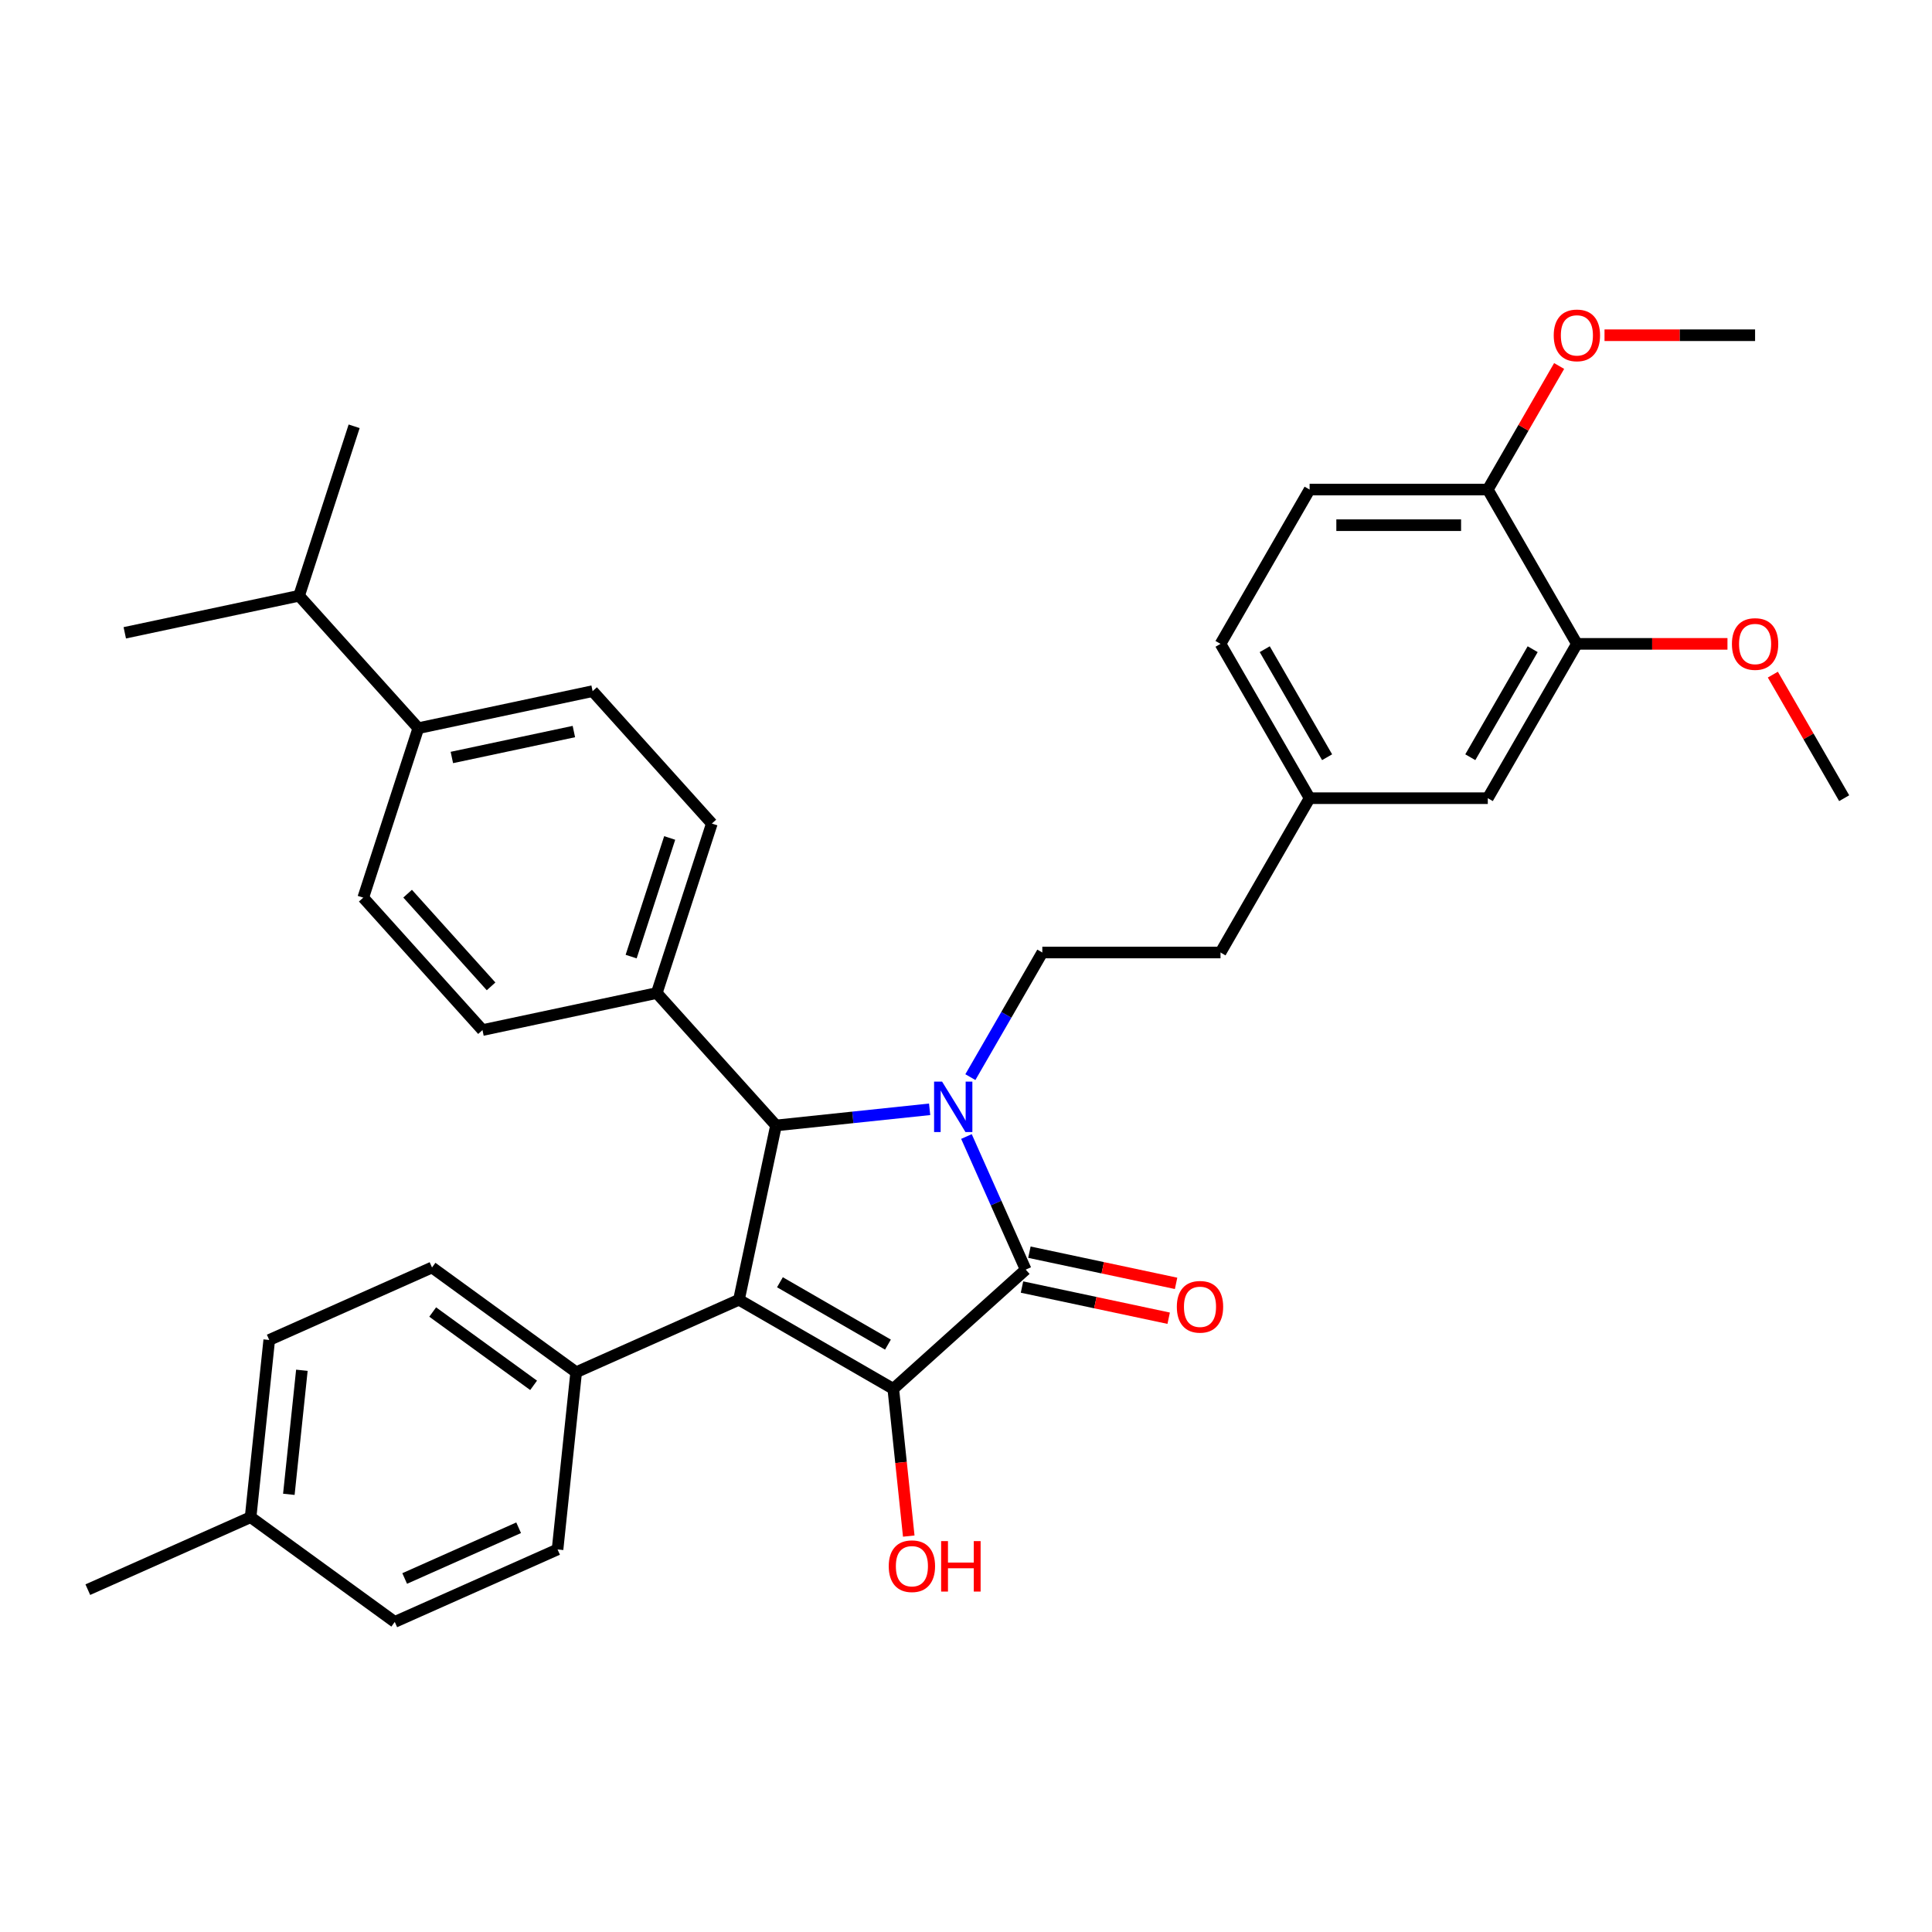 <?xml version='1.0' encoding='iso-8859-1'?>
<svg version='1.1' baseProfile='full'
              xmlns='http://www.w3.org/2000/svg'
                      xmlns:rdkit='http://www.rdkit.org/xml'
                      xmlns:xlink='http://www.w3.org/1999/xlink'
                  xml:space='preserve'
width='1000px' height='1000px' viewBox='0 0 1000 1000'>
<!-- END OF HEADER -->
<rect style='opacity:1.0;fill:#FFFFFF;stroke:none' width='1000' height='1000' x='0' y='0'> </rect>
<path class='bond-2' d='M 500.229,588.256 L 515.565,622.702' style='fill:none;fill-rule:evenodd;stroke:#0000FF;stroke-width:6px;stroke-linecap:butt;stroke-linejoin:miter;stroke-opacity:1' />
<path class='bond-2' d='M 515.565,622.702 L 530.902,657.148' style='fill:none;fill-rule:evenodd;stroke:#000000;stroke-width:6px;stroke-linecap:butt;stroke-linejoin:miter;stroke-opacity:1' />
<path class='bond-3' d='M 481.176,574.174 L 441.419,578.353' style='fill:none;fill-rule:evenodd;stroke:#0000FF;stroke-width:6px;stroke-linecap:butt;stroke-linejoin:miter;stroke-opacity:1' />
<path class='bond-3' d='M 441.419,578.353 L 401.661,582.532' style='fill:none;fill-rule:evenodd;stroke:#000000;stroke-width:6px;stroke-linecap:butt;stroke-linejoin:miter;stroke-opacity:1' />
<path class='bond-4' d='M 502.259,557.525 L 520.881,525.27' style='fill:none;fill-rule:evenodd;stroke:#0000FF;stroke-width:6px;stroke-linecap:butt;stroke-linejoin:miter;stroke-opacity:1' />
<path class='bond-4' d='M 520.881,525.27 L 539.503,493.016' style='fill:none;fill-rule:evenodd;stroke:#000000;stroke-width:6px;stroke-linecap:butt;stroke-linejoin:miter;stroke-opacity:1' />
<path class='bond-0' d='M 382.485,672.748 L 401.661,582.532' style='fill:none;fill-rule:evenodd;stroke:#000000;stroke-width:6px;stroke-linecap:butt;stroke-linejoin:miter;stroke-opacity:1' />
<path class='bond-5' d='M 382.485,672.748 L 298.228,710.262' style='fill:none;fill-rule:evenodd;stroke:#000000;stroke-width:6px;stroke-linecap:butt;stroke-linejoin:miter;stroke-opacity:1' />
<path class='bond-34' d='M 382.485,672.748 L 462.36,718.863' style='fill:none;fill-rule:evenodd;stroke:#000000;stroke-width:6px;stroke-linecap:butt;stroke-linejoin:miter;stroke-opacity:1' />
<path class='bond-34' d='M 403.69,663.69 L 459.602,695.971' style='fill:none;fill-rule:evenodd;stroke:#000000;stroke-width:6px;stroke-linecap:butt;stroke-linejoin:miter;stroke-opacity:1' />
<path class='bond-1' d='M 462.36,718.863 L 530.902,657.148' style='fill:none;fill-rule:evenodd;stroke:#000000;stroke-width:6px;stroke-linecap:butt;stroke-linejoin:miter;stroke-opacity:1' />
<path class='bond-11' d='M 462.36,718.863 L 466.365,756.97' style='fill:none;fill-rule:evenodd;stroke:#000000;stroke-width:6px;stroke-linecap:butt;stroke-linejoin:miter;stroke-opacity:1' />
<path class='bond-11' d='M 466.365,756.97 L 470.371,795.076' style='fill:none;fill-rule:evenodd;stroke:#FF0000;stroke-width:6px;stroke-linecap:butt;stroke-linejoin:miter;stroke-opacity:1' />
<path class='bond-7' d='M 528.984,666.17 L 566.944,674.239' style='fill:none;fill-rule:evenodd;stroke:#000000;stroke-width:6px;stroke-linecap:butt;stroke-linejoin:miter;stroke-opacity:1' />
<path class='bond-7' d='M 566.944,674.239 L 604.904,682.307' style='fill:none;fill-rule:evenodd;stroke:#FF0000;stroke-width:6px;stroke-linecap:butt;stroke-linejoin:miter;stroke-opacity:1' />
<path class='bond-7' d='M 532.819,648.127 L 570.779,656.195' style='fill:none;fill-rule:evenodd;stroke:#000000;stroke-width:6px;stroke-linecap:butt;stroke-linejoin:miter;stroke-opacity:1' />
<path class='bond-7' d='M 570.779,656.195 L 608.739,664.264' style='fill:none;fill-rule:evenodd;stroke:#FF0000;stroke-width:6px;stroke-linecap:butt;stroke-linejoin:miter;stroke-opacity:1' />
<path class='bond-6' d='M 401.661,582.532 L 339.946,513.99' style='fill:none;fill-rule:evenodd;stroke:#000000;stroke-width:6px;stroke-linecap:butt;stroke-linejoin:miter;stroke-opacity:1' />
<path class='bond-21' d='M 539.503,493.016 L 631.735,493.016' style='fill:none;fill-rule:evenodd;stroke:#000000;stroke-width:6px;stroke-linecap:butt;stroke-linejoin:miter;stroke-opacity:1' />
<path class='bond-17' d='M 298.228,710.262 L 223.611,656.049' style='fill:none;fill-rule:evenodd;stroke:#000000;stroke-width:6px;stroke-linecap:butt;stroke-linejoin:miter;stroke-opacity:1' />
<path class='bond-17' d='M 276.193,717.053 L 223.961,679.104' style='fill:none;fill-rule:evenodd;stroke:#000000;stroke-width:6px;stroke-linecap:butt;stroke-linejoin:miter;stroke-opacity:1' />
<path class='bond-18' d='M 298.228,710.262 L 288.587,801.988' style='fill:none;fill-rule:evenodd;stroke:#000000;stroke-width:6px;stroke-linecap:butt;stroke-linejoin:miter;stroke-opacity:1' />
<path class='bond-13' d='M 339.946,513.99 L 249.73,533.166' style='fill:none;fill-rule:evenodd;stroke:#000000;stroke-width:6px;stroke-linecap:butt;stroke-linejoin:miter;stroke-opacity:1' />
<path class='bond-14' d='M 339.946,513.99 L 368.448,426.273' style='fill:none;fill-rule:evenodd;stroke:#000000;stroke-width:6px;stroke-linecap:butt;stroke-linejoin:miter;stroke-opacity:1' />
<path class='bond-14' d='M 326.678,495.132 L 346.629,433.73' style='fill:none;fill-rule:evenodd;stroke:#000000;stroke-width:6px;stroke-linecap:butt;stroke-linejoin:miter;stroke-opacity:1' />
<path class='bond-8' d='M 816.198,333.266 L 770.082,413.141' style='fill:none;fill-rule:evenodd;stroke:#000000;stroke-width:6px;stroke-linecap:butt;stroke-linejoin:miter;stroke-opacity:1' />
<path class='bond-8' d='M 793.306,336.024 L 761.025,391.937' style='fill:none;fill-rule:evenodd;stroke:#000000;stroke-width:6px;stroke-linecap:butt;stroke-linejoin:miter;stroke-opacity:1' />
<path class='bond-24' d='M 816.198,333.266 L 855.166,333.266' style='fill:none;fill-rule:evenodd;stroke:#000000;stroke-width:6px;stroke-linecap:butt;stroke-linejoin:miter;stroke-opacity:1' />
<path class='bond-24' d='M 855.166,333.266 L 894.134,333.266' style='fill:none;fill-rule:evenodd;stroke:#FF0000;stroke-width:6px;stroke-linecap:butt;stroke-linejoin:miter;stroke-opacity:1' />
<path class='bond-36' d='M 816.198,333.266 L 770.082,253.391' style='fill:none;fill-rule:evenodd;stroke:#000000;stroke-width:6px;stroke-linecap:butt;stroke-linejoin:miter;stroke-opacity:1' />
<path class='bond-9' d='M 770.082,253.391 L 677.851,253.391' style='fill:none;fill-rule:evenodd;stroke:#000000;stroke-width:6px;stroke-linecap:butt;stroke-linejoin:miter;stroke-opacity:1' />
<path class='bond-9' d='M 756.248,271.838 L 691.686,271.838' style='fill:none;fill-rule:evenodd;stroke:#000000;stroke-width:6px;stroke-linecap:butt;stroke-linejoin:miter;stroke-opacity:1' />
<path class='bond-28' d='M 770.082,253.391 L 788.545,221.413' style='fill:none;fill-rule:evenodd;stroke:#000000;stroke-width:6px;stroke-linecap:butt;stroke-linejoin:miter;stroke-opacity:1' />
<path class='bond-28' d='M 788.545,221.413 L 807.007,189.436' style='fill:none;fill-rule:evenodd;stroke:#FF0000;stroke-width:6px;stroke-linecap:butt;stroke-linejoin:miter;stroke-opacity:1' />
<path class='bond-10' d='M 216.517,376.907 L 306.733,357.731' style='fill:none;fill-rule:evenodd;stroke:#000000;stroke-width:6px;stroke-linecap:butt;stroke-linejoin:miter;stroke-opacity:1' />
<path class='bond-10' d='M 233.884,392.074 L 297.035,378.651' style='fill:none;fill-rule:evenodd;stroke:#000000;stroke-width:6px;stroke-linecap:butt;stroke-linejoin:miter;stroke-opacity:1' />
<path class='bond-22' d='M 216.517,376.907 L 154.802,308.366' style='fill:none;fill-rule:evenodd;stroke:#000000;stroke-width:6px;stroke-linecap:butt;stroke-linejoin:miter;stroke-opacity:1' />
<path class='bond-35' d='M 216.517,376.907 L 188.015,464.625' style='fill:none;fill-rule:evenodd;stroke:#000000;stroke-width:6px;stroke-linecap:butt;stroke-linejoin:miter;stroke-opacity:1' />
<path class='bond-12' d='M 770.082,413.141 L 677.851,413.141' style='fill:none;fill-rule:evenodd;stroke:#000000;stroke-width:6px;stroke-linecap:butt;stroke-linejoin:miter;stroke-opacity:1' />
<path class='bond-15' d='M 249.73,533.166 L 188.015,464.625' style='fill:none;fill-rule:evenodd;stroke:#000000;stroke-width:6px;stroke-linecap:butt;stroke-linejoin:miter;stroke-opacity:1' />
<path class='bond-15' d='M 254.181,510.542 L 210.981,462.563' style='fill:none;fill-rule:evenodd;stroke:#000000;stroke-width:6px;stroke-linecap:butt;stroke-linejoin:miter;stroke-opacity:1' />
<path class='bond-16' d='M 368.448,426.273 L 306.733,357.731' style='fill:none;fill-rule:evenodd;stroke:#000000;stroke-width:6px;stroke-linecap:butt;stroke-linejoin:miter;stroke-opacity:1' />
<path class='bond-26' d='M 223.611,656.049 L 139.353,693.563' style='fill:none;fill-rule:evenodd;stroke:#000000;stroke-width:6px;stroke-linecap:butt;stroke-linejoin:miter;stroke-opacity:1' />
<path class='bond-25' d='M 288.587,801.988 L 204.329,839.502' style='fill:none;fill-rule:evenodd;stroke:#000000;stroke-width:6px;stroke-linecap:butt;stroke-linejoin:miter;stroke-opacity:1' />
<path class='bond-25' d='M 268.445,790.763 L 209.465,817.023' style='fill:none;fill-rule:evenodd;stroke:#000000;stroke-width:6px;stroke-linecap:butt;stroke-linejoin:miter;stroke-opacity:1' />
<path class='bond-19' d='M 677.851,253.391 L 631.735,333.266' style='fill:none;fill-rule:evenodd;stroke:#000000;stroke-width:6px;stroke-linecap:butt;stroke-linejoin:miter;stroke-opacity:1' />
<path class='bond-20' d='M 677.851,413.141 L 631.735,493.016' style='fill:none;fill-rule:evenodd;stroke:#000000;stroke-width:6px;stroke-linecap:butt;stroke-linejoin:miter;stroke-opacity:1' />
<path class='bond-23' d='M 677.851,413.141 L 631.735,333.266' style='fill:none;fill-rule:evenodd;stroke:#000000;stroke-width:6px;stroke-linecap:butt;stroke-linejoin:miter;stroke-opacity:1' />
<path class='bond-23' d='M 686.908,391.937 L 654.627,336.024' style='fill:none;fill-rule:evenodd;stroke:#000000;stroke-width:6px;stroke-linecap:butt;stroke-linejoin:miter;stroke-opacity:1' />
<path class='bond-29' d='M 154.802,308.366 L 183.303,220.649' style='fill:none;fill-rule:evenodd;stroke:#000000;stroke-width:6px;stroke-linecap:butt;stroke-linejoin:miter;stroke-opacity:1' />
<path class='bond-30' d='M 154.802,308.366 L 64.585,327.542' style='fill:none;fill-rule:evenodd;stroke:#000000;stroke-width:6px;stroke-linecap:butt;stroke-linejoin:miter;stroke-opacity:1' />
<path class='bond-32' d='M 917.621,349.185 L 936.083,381.163' style='fill:none;fill-rule:evenodd;stroke:#FF0000;stroke-width:6px;stroke-linecap:butt;stroke-linejoin:miter;stroke-opacity:1' />
<path class='bond-32' d='M 936.083,381.163 L 954.545,413.141' style='fill:none;fill-rule:evenodd;stroke:#000000;stroke-width:6px;stroke-linecap:butt;stroke-linejoin:miter;stroke-opacity:1' />
<path class='bond-27' d='M 204.329,839.502 L 129.712,785.289' style='fill:none;fill-rule:evenodd;stroke:#000000;stroke-width:6px;stroke-linecap:butt;stroke-linejoin:miter;stroke-opacity:1' />
<path class='bond-37' d='M 139.353,693.563 L 129.712,785.289' style='fill:none;fill-rule:evenodd;stroke:#000000;stroke-width:6px;stroke-linecap:butt;stroke-linejoin:miter;stroke-opacity:1' />
<path class='bond-37' d='M 156.252,709.25 L 149.504,773.459' style='fill:none;fill-rule:evenodd;stroke:#000000;stroke-width:6px;stroke-linecap:butt;stroke-linejoin:miter;stroke-opacity:1' />
<path class='bond-31' d='M 129.712,785.289 L 45.455,822.803' style='fill:none;fill-rule:evenodd;stroke:#000000;stroke-width:6px;stroke-linecap:butt;stroke-linejoin:miter;stroke-opacity:1' />
<path class='bond-33' d='M 830.494,173.516 L 869.462,173.516' style='fill:none;fill-rule:evenodd;stroke:#FF0000;stroke-width:6px;stroke-linecap:butt;stroke-linejoin:miter;stroke-opacity:1' />
<path class='bond-33' d='M 869.462,173.516 L 908.43,173.516' style='fill:none;fill-rule:evenodd;stroke:#000000;stroke-width:6px;stroke-linecap:butt;stroke-linejoin:miter;stroke-opacity:1' />
<path  class='atom-0' d='M 487.614 559.831
L 496.173 573.665
Q 497.022 575.03, 498.387 577.502
Q 499.752 579.974, 499.825 580.122
L 499.825 559.831
L 503.293 559.831
L 503.293 585.951
L 499.715 585.951
L 490.529 570.825
Q 489.459 569.054, 488.315 567.025
Q 487.208 564.996, 486.876 564.369
L 486.876 585.951
L 483.482 585.951
L 483.482 559.831
L 487.614 559.831
' fill='#0000FF'/>
<path  class='atom-8' d='M 609.128 676.398
Q 609.128 670.126, 612.227 666.622
Q 615.326 663.117, 621.118 663.117
Q 626.91 663.117, 630.009 666.622
Q 633.108 670.126, 633.108 676.398
Q 633.108 682.744, 629.972 686.359
Q 626.836 689.938, 621.118 689.938
Q 615.362 689.938, 612.227 686.359
Q 609.128 682.781, 609.128 676.398
M 621.118 686.986
Q 625.102 686.986, 627.242 684.33
Q 629.419 681.637, 629.419 676.398
Q 629.419 671.27, 627.242 668.688
Q 625.102 666.068, 621.118 666.068
Q 617.133 666.068, 614.957 668.651
Q 612.817 671.233, 612.817 676.398
Q 612.817 681.674, 614.957 684.33
Q 617.133 686.986, 621.118 686.986
' fill='#FF0000'/>
<path  class='atom-12' d='M 460.011 810.663
Q 460.011 804.392, 463.11 800.887
Q 466.209 797.382, 472.001 797.382
Q 477.793 797.382, 480.892 800.887
Q 483.991 804.392, 483.991 810.663
Q 483.991 817.009, 480.855 820.624
Q 477.719 824.203, 472.001 824.203
Q 466.246 824.203, 463.11 820.624
Q 460.011 817.046, 460.011 810.663
M 472.001 821.252
Q 475.985 821.252, 478.125 818.595
Q 480.302 815.902, 480.302 810.663
Q 480.302 805.535, 478.125 802.953
Q 475.985 800.334, 472.001 800.334
Q 468.017 800.334, 465.84 802.916
Q 463.7 805.498, 463.7 810.663
Q 463.7 815.939, 465.84 818.595
Q 468.017 821.252, 472.001 821.252
' fill='#FF0000'/>
<path  class='atom-12' d='M 487.127 797.677
L 490.669 797.677
L 490.669 808.782
L 504.024 808.782
L 504.024 797.677
L 507.566 797.677
L 507.566 823.797
L 504.024 823.797
L 504.024 811.733
L 490.669 811.733
L 490.669 823.797
L 487.127 823.797
L 487.127 797.677
' fill='#FF0000'/>
<path  class='atom-25' d='M 896.44 333.34
Q 896.44 327.068, 899.539 323.563
Q 902.638 320.059, 908.43 320.059
Q 914.222 320.059, 917.321 323.563
Q 920.42 327.068, 920.42 333.34
Q 920.42 339.685, 917.284 343.301
Q 914.148 346.879, 908.43 346.879
Q 902.674 346.879, 899.539 343.301
Q 896.44 339.722, 896.44 333.34
M 908.43 343.928
Q 912.414 343.928, 914.554 341.272
Q 916.731 338.579, 916.731 333.34
Q 916.731 328.212, 914.554 325.629
Q 912.414 323.01, 908.43 323.01
Q 904.445 323.01, 902.269 325.592
Q 900.129 328.175, 900.129 333.34
Q 900.129 338.616, 902.269 341.272
Q 904.445 343.928, 908.43 343.928
' fill='#FF0000'/>
<path  class='atom-29' d='M 804.208 173.59
Q 804.208 167.318, 807.307 163.814
Q 810.406 160.309, 816.198 160.309
Q 821.99 160.309, 825.089 163.814
Q 828.188 167.318, 828.188 173.59
Q 828.188 179.936, 825.052 183.551
Q 821.916 187.13, 816.198 187.13
Q 810.443 187.13, 807.307 183.551
Q 804.208 179.973, 804.208 173.59
M 816.198 184.178
Q 820.183 184.178, 822.322 181.522
Q 824.499 178.829, 824.499 173.59
Q 824.499 168.462, 822.322 165.88
Q 820.183 163.26, 816.198 163.26
Q 812.214 163.26, 810.037 165.843
Q 807.897 168.425, 807.897 173.59
Q 807.897 178.866, 810.037 181.522
Q 812.214 184.178, 816.198 184.178
' fill='#FF0000'/>
</svg>
